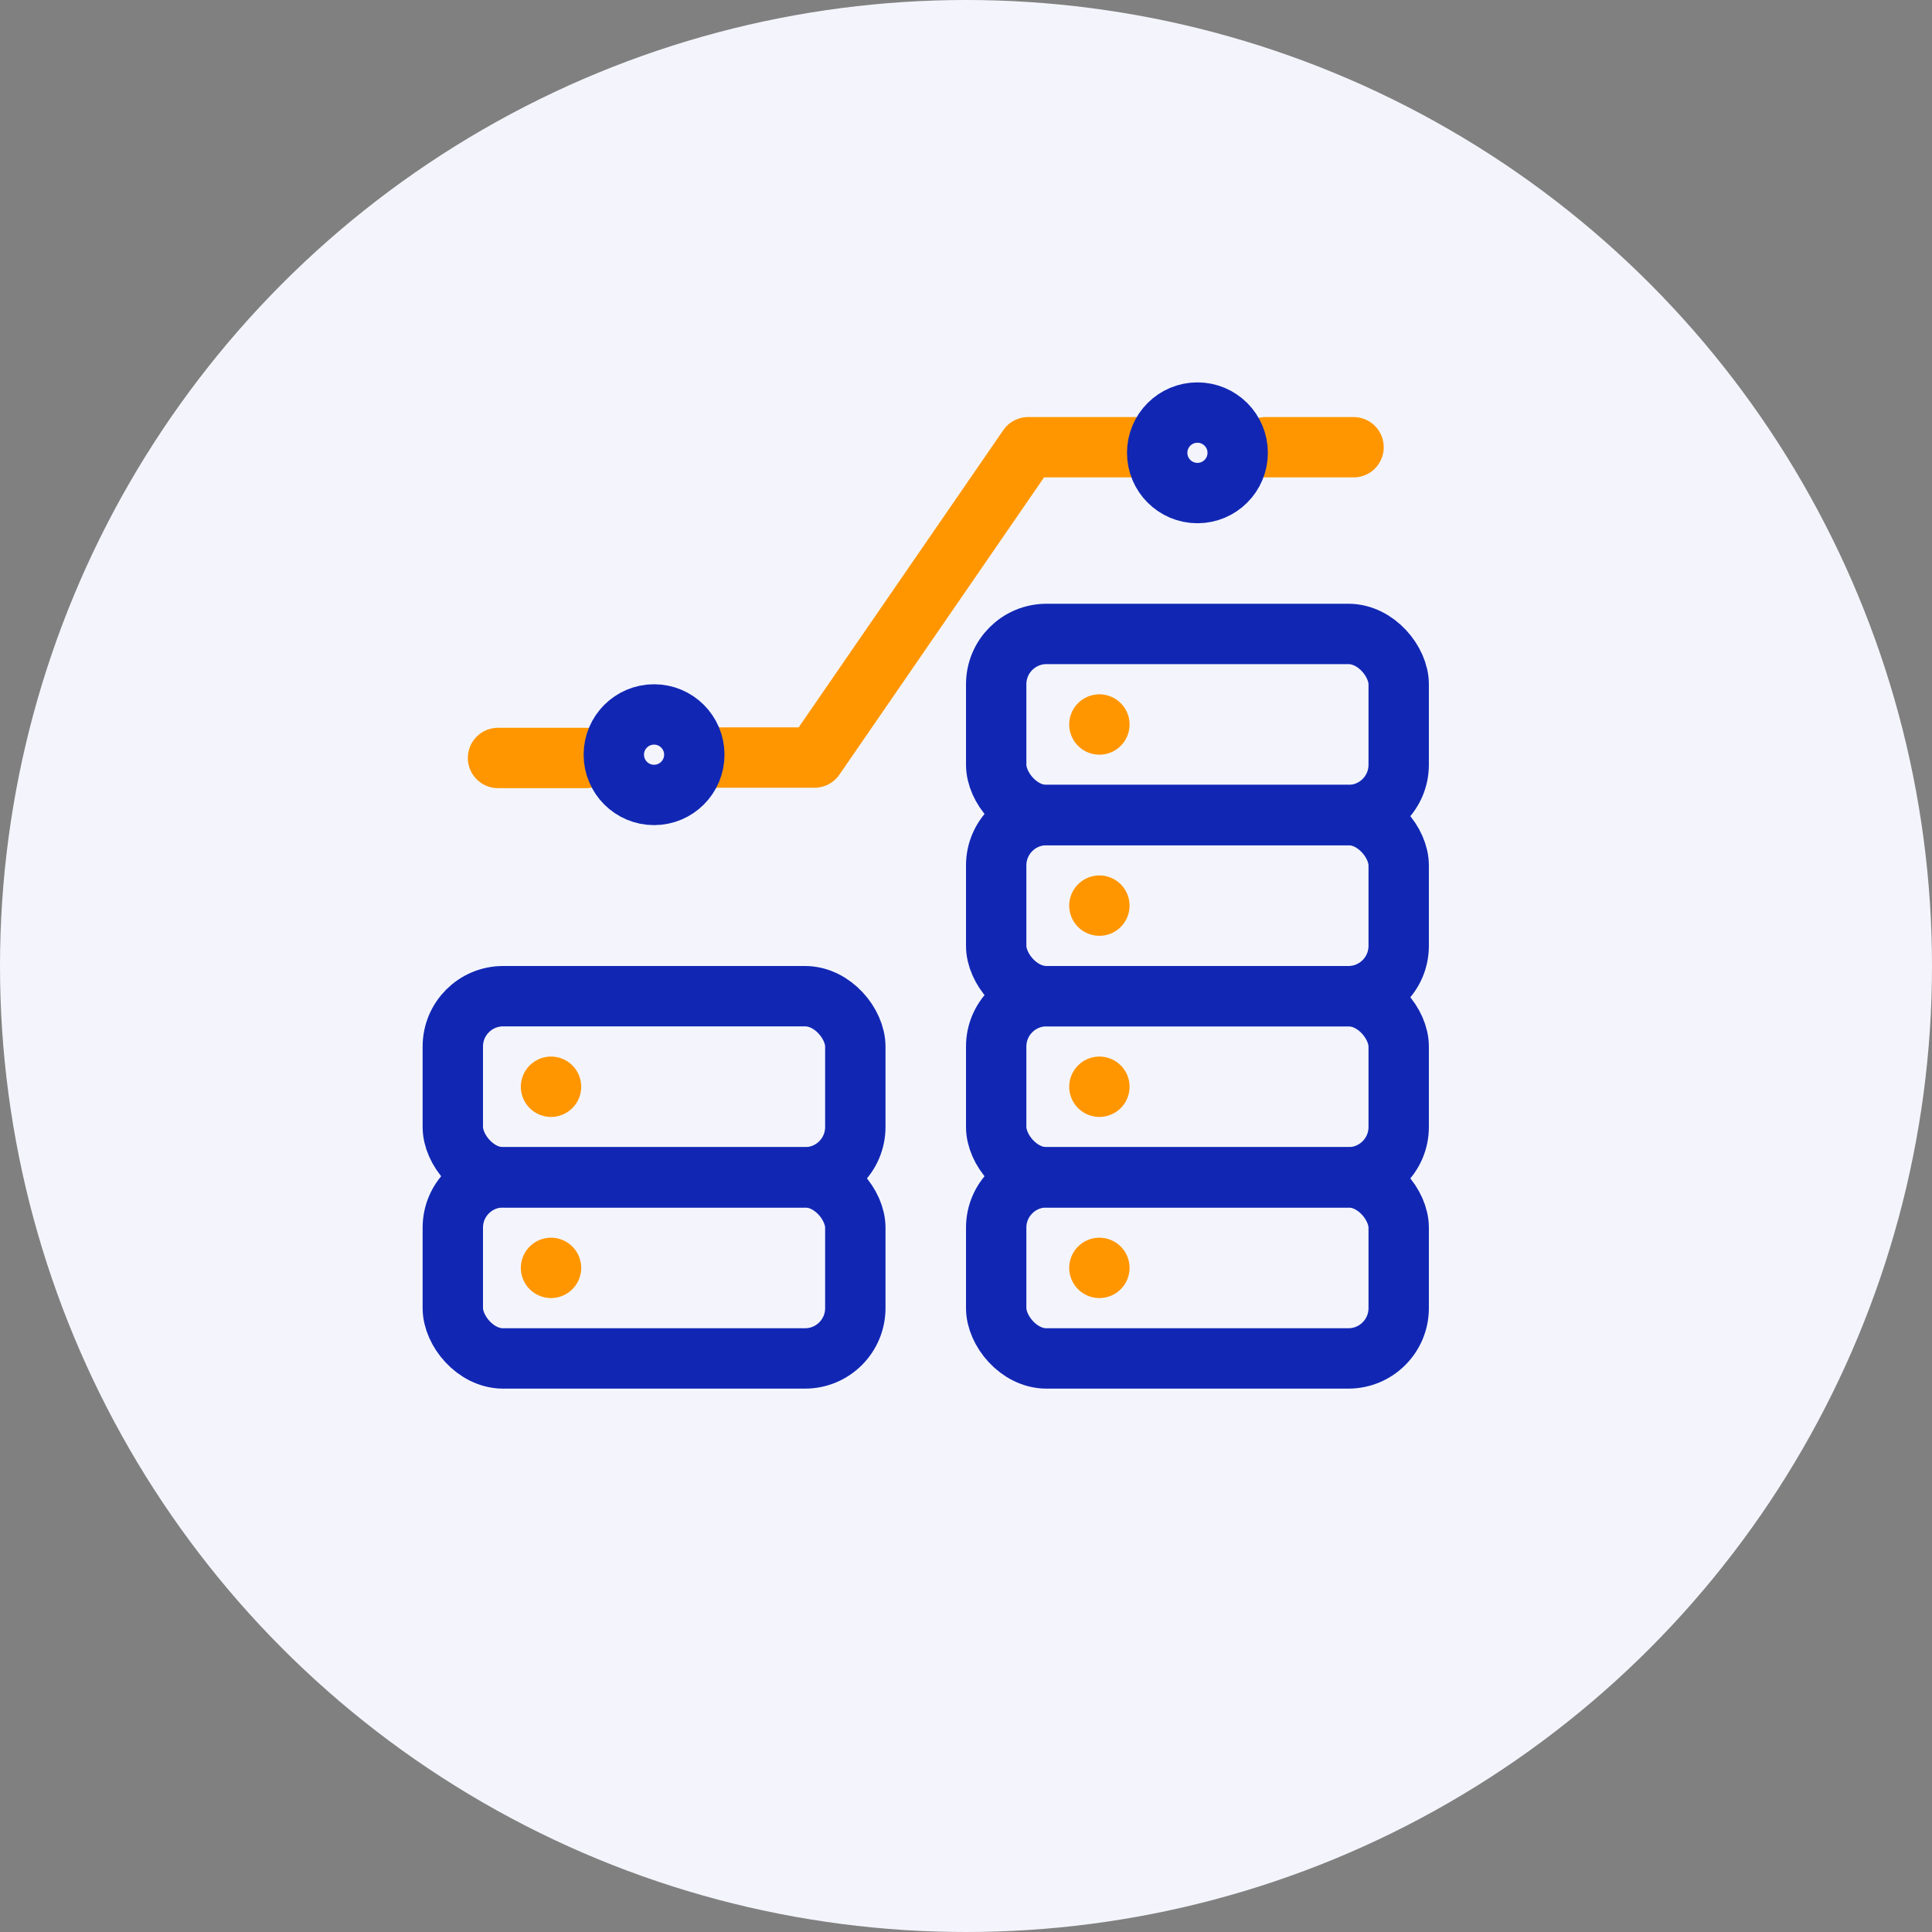 <svg xmlns="http://www.w3.org/2000/svg" width="96" height="96" viewBox="0 0 96 96">
  <rect x="0" y="0" width="96" height="96" fill="#808080" stroke="none"/>
  <g id="Group_29035" data-name="Group 29035" transform="translate(-1277 -1429)">
    <g id="Group_22804" data-name="Group 22804" transform="translate(227 -633)">
      <circle id="Ellipse_854" data-name="Ellipse 854" cx="48" cy="48" r="48" transform="translate(1050 2062)" fill="#f4f5fc"/>
    </g>
    <g id="Group_26631" data-name="Group 26631" transform="translate(-4417.432 22217.568)">
      <path id="Path_24936" data-name="Path 24936" d="M5730.721-20750.557h5.627l10.616-15.42h5.7" transform="translate(-1.442 -0.369)" fill="none" stroke="#ff9600" stroke-linecap="round" stroke-linejoin="round" stroke-width="3"/>
      <path id="Path_24937" data-name="Path 24937" d="M5748.6-20765.977h4.363" transform="translate(8.726 -0.369)" fill="none" stroke="#ff9600" stroke-linecap="round" stroke-linejoin="round" stroke-width="3"/>
      <path id="Path_24938" data-name="Path 24938" d="M5748.6-20765.977h4.363" transform="translate(-29.422 15.072)" fill="none" stroke="#ff9600" stroke-linecap="round" stroke-linejoin="round" stroke-width="3"/>
      <g id="Rectangle_2952" data-name="Rectangle 2952" transform="translate(5742.432 -20749.568)" fill="none" stroke="#1127b4" stroke-width="3">
        <rect width="23" height="12" rx="4" stroke="none"/>
        <rect x="1.5" y="1.5" width="20" height="9" rx="2.5" fill="none"/>
      </g>
      <g id="Rectangle_2950" data-name="Rectangle 2950" transform="translate(5715.432 -20740.568)" fill="none" stroke="#1127b4" stroke-width="3">
        <rect width="23" height="12" rx="4" stroke="none"/>
        <rect x="1.5" y="1.5" width="20" height="9" rx="2.5" fill="none"/>
      </g>
      <g id="Rectangle_2953" data-name="Rectangle 2953" transform="translate(5742.432 -20740.568)" fill="none" stroke="#1127b4" stroke-width="3">
        <rect width="23" height="12" rx="4" stroke="none"/>
        <rect x="1.5" y="1.5" width="20" height="9" rx="2.5" fill="none"/>
      </g>
      <g id="Rectangle_2956" data-name="Rectangle 2956" transform="translate(5742.432 -20758.568)" fill="none" stroke="#1127b4" stroke-width="3">
        <rect width="23" height="12" rx="4" stroke="none"/>
        <rect x="1.5" y="1.5" width="20" height="9" rx="2.5" fill="none"/>
      </g>
      <g id="Rectangle_2951" data-name="Rectangle 2951" transform="translate(5715.432 -20731.568)" fill="none" stroke="#1127b4" stroke-width="3">
        <rect width="23" height="12" rx="4" stroke="none"/>
        <rect x="1.5" y="1.5" width="20" height="9" rx="2.5" fill="none"/>
      </g>
      <g id="Rectangle_2954" data-name="Rectangle 2954" transform="translate(5742.432 -20731.568)" fill="none" stroke="#1127b4" stroke-width="3">
        <rect width="23" height="12" rx="4" stroke="none"/>
        <rect x="1.5" y="1.5" width="20" height="9" rx="2.5" fill="none"/>
      </g>
      <line id="Line_304" data-name="Line 304" transform="translate(5721.812 -20725.568)" fill="none" stroke="#ff9600" stroke-linecap="round" stroke-width="3"/>
      <line id="Line_303" data-name="Line 303" transform="translate(5721.812 -20734.568)" fill="none" stroke="#ff9600" stroke-linecap="round" stroke-width="3"/>
      <line id="Line_305" data-name="Line 305" transform="translate(5749.06 -20734.568)" fill="none" stroke="#ff9600" stroke-linecap="round" stroke-width="3"/>
      <line id="Line_309" data-name="Line 309" transform="translate(5749.06 -20752.568)" fill="none" stroke="#ff9600" stroke-linecap="round" stroke-width="3"/>
      <line id="Line_308" data-name="Line 308" transform="translate(5749.06 -20725.568)" fill="none" stroke="#ff9600" stroke-linecap="round" stroke-width="3"/>
      <line id="Line_306" data-name="Line 306" transform="translate(5749.06 -20743.568)" fill="none" stroke="#ff9600" stroke-linecap="round" stroke-width="3"/>
      <g id="Ellipse_13147" data-name="Ellipse 13147" transform="translate(5723.432 -20754.568)" fill="none" stroke="#1127b4" stroke-width="3">
        <circle cx="3.5" cy="3.5" r="3.5" stroke="none"/>
        <circle cx="3.5" cy="3.5" r="2" fill="none"/>
      </g>
      <g id="Ellipse_13148" data-name="Ellipse 13148" transform="translate(5750.432 -20769.568)" fill="none" stroke="#1127b4" stroke-width="3">
        <circle cx="3.5" cy="3.5" r="3.5" stroke="none"/>
        <circle cx="3.5" cy="3.5" r="2" fill="none"/>
      </g>
    </g>
  </g>
</svg>

